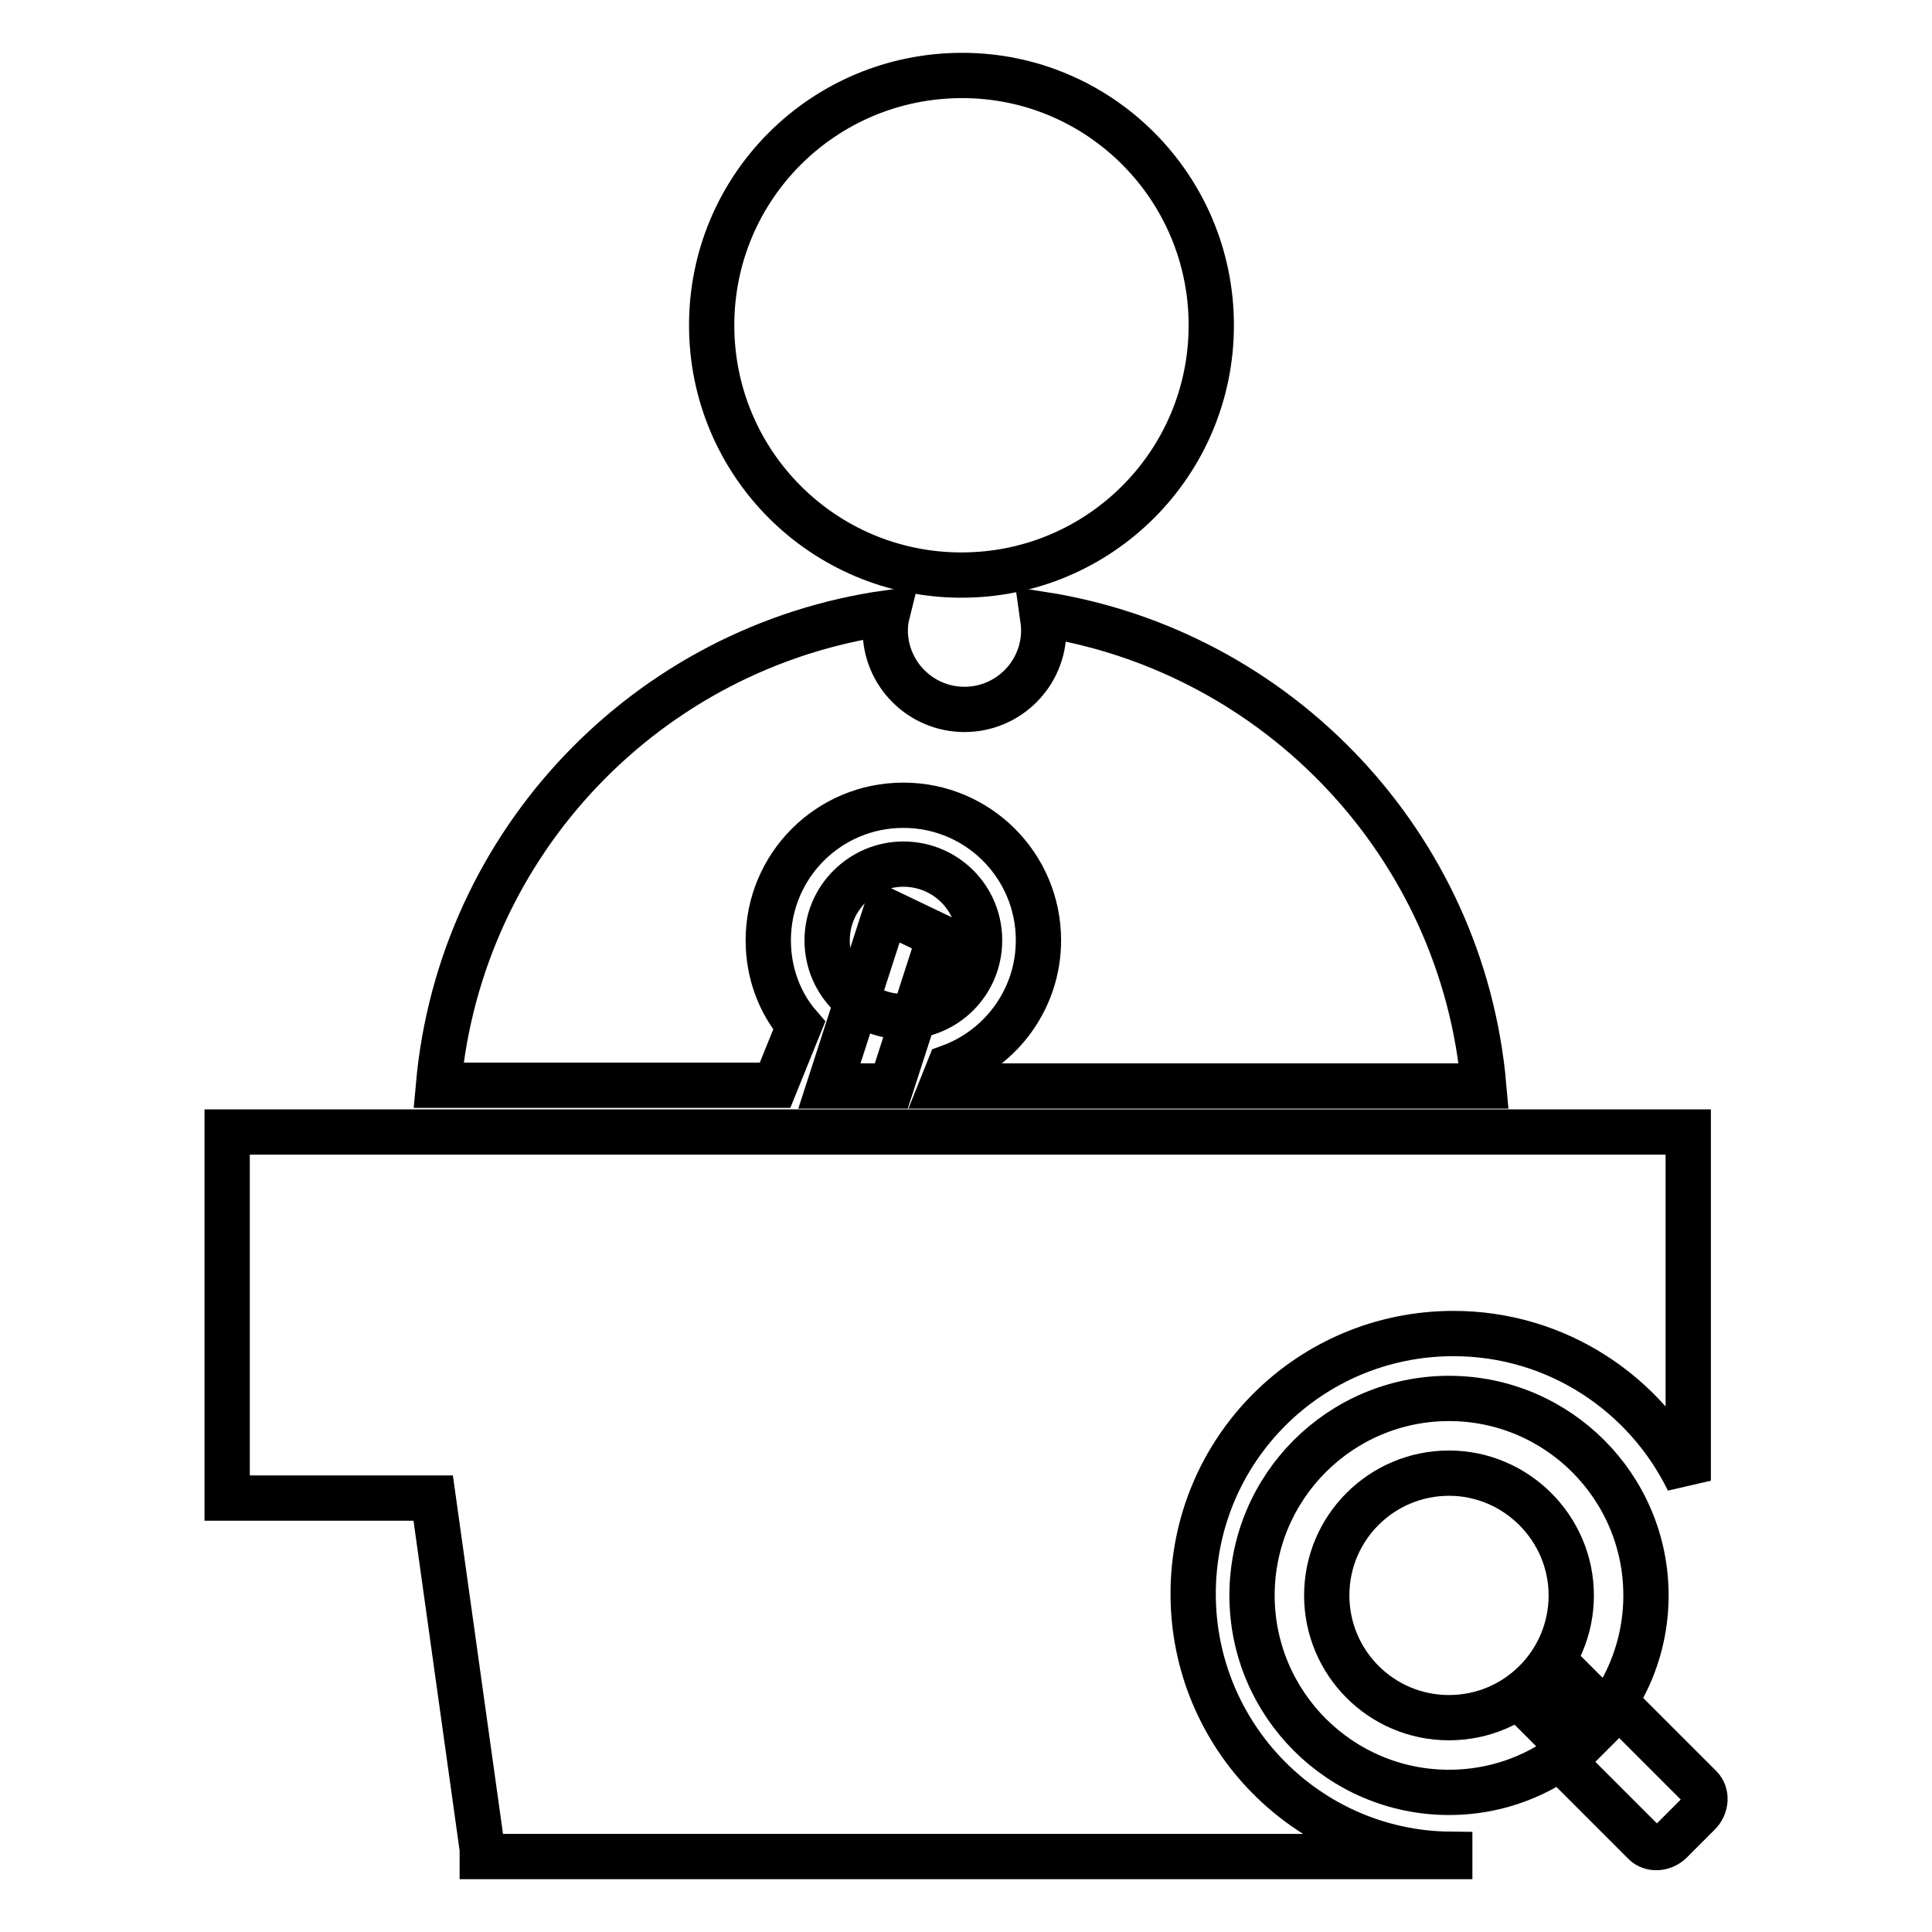 <?xml version="1.0" encoding="utf-8"?>
<!-- Svg Vector Icons : http://www.onlinewebfonts.com/icon -->
<!DOCTYPE svg PUBLIC "-//W3C//DTD SVG 1.1//EN" "http://www.w3.org/Graphics/SVG/1.1/DTD/svg11.dtd">
<svg version="1.1" xmlns="http://www.w3.org/2000/svg" xmlns:xlink="http://www.w3.org/1999/xlink" x="0px" y="0px" viewBox="0 0 256 256" enable-background="new 0 0 256 256" xml:space="preserve">
<g> <path stroke-width="6" fill-opacity="0" stroke="#000000"  d="M94.3,43.1c0,18.3,14.8,33.1,33.1,33.1c18.3,0,33.1-14.8,33.1-33.1c0-18.3-14.8-33.1-33-33.1 C109.1,10,94.3,24.8,94.3,43.1C94.3,43.1,94.3,43.1,94.3,43.1z"/> <path stroke-width="6" fill-opacity="0" stroke="#000000"  d="M101.8,124.6c0-9.9,8-17.9,17.9-17.9s17.9,8,17.9,17.9c0,7.7-4.9,14.3-11.8,16.8l-1,2.5h71.8 c-2.8-31.9-27.2-57.6-58.5-62.5c0.1,0.7,0.2,1.4,0.2,2.1c0,5.8-4.7,10.5-10.5,10.5c-5.8,0-10.5-4.7-10.5-10.5 c0-0.8,0.1-1.5,0.3-2.3c-31.8,4.5-56.6,30.4-59.5,62.6h44.6l3.2-7.9C103.3,132.9,101.8,128.9,101.8,124.6z"/> <path stroke-width="6" fill-opacity="0" stroke="#000000"  d="M109.6,124.6c0,5.6,4.5,10.1,10.1,10.1c5.6,0,10.1-4.5,10.1-10.1c0-5.6-4.5-10.1-10.1-10.1 C114.2,114.5,109.6,119,109.6,124.6z"/> <path stroke-width="6" fill-opacity="0" stroke="#000000"  d="M124.5,124.1l-7.1-3.4l-7.5,23.2h8.2L124.5,124.1z M208.3,222.5l4.9,4.9l-4.7,4.7l-4.9-4.9L208.3,222.5z"/> <path stroke-width="6" fill-opacity="0" stroke="#000000"  d="M221.4,244c-1,1-2.6,1.1-3.5,0.2l-9.9-9.9c-0.9-0.9-0.8-2.5,0.2-3.5l3.7-3.7c1-1,2.6-1.1,3.5-0.2l9.9,9.9 c0.9,0.9,0.8,2.5-0.2,3.5L221.4,244z M158.1,211.2c0-19.1,15.4-34.5,34.5-34.5c13.7,0,25.5,8,31.1,19.5V150H30.1v48.5h27.3 l6.5,46.5v1h128.2v-0.3C173.3,245.5,158.1,230.1,158.1,211.2L158.1,211.2z"/> <path stroke-width="6" fill-opacity="0" stroke="#000000"  d="M192,185.3c-14.4,0-26.1,11.7-26.1,26.1c0,14.4,11.7,26.1,26.1,26.1c14.4,0,26.1-11.7,26.1-26.1 C218.1,197,206.4,185.3,192,185.3z M192,227.6c-9,0-16.2-7.3-16.2-16.2c0-9,7.3-16.2,16.2-16.2s16.2,7.3,16.2,16.2 C208.2,220.3,201,227.6,192,227.6z"/></g>
</svg>